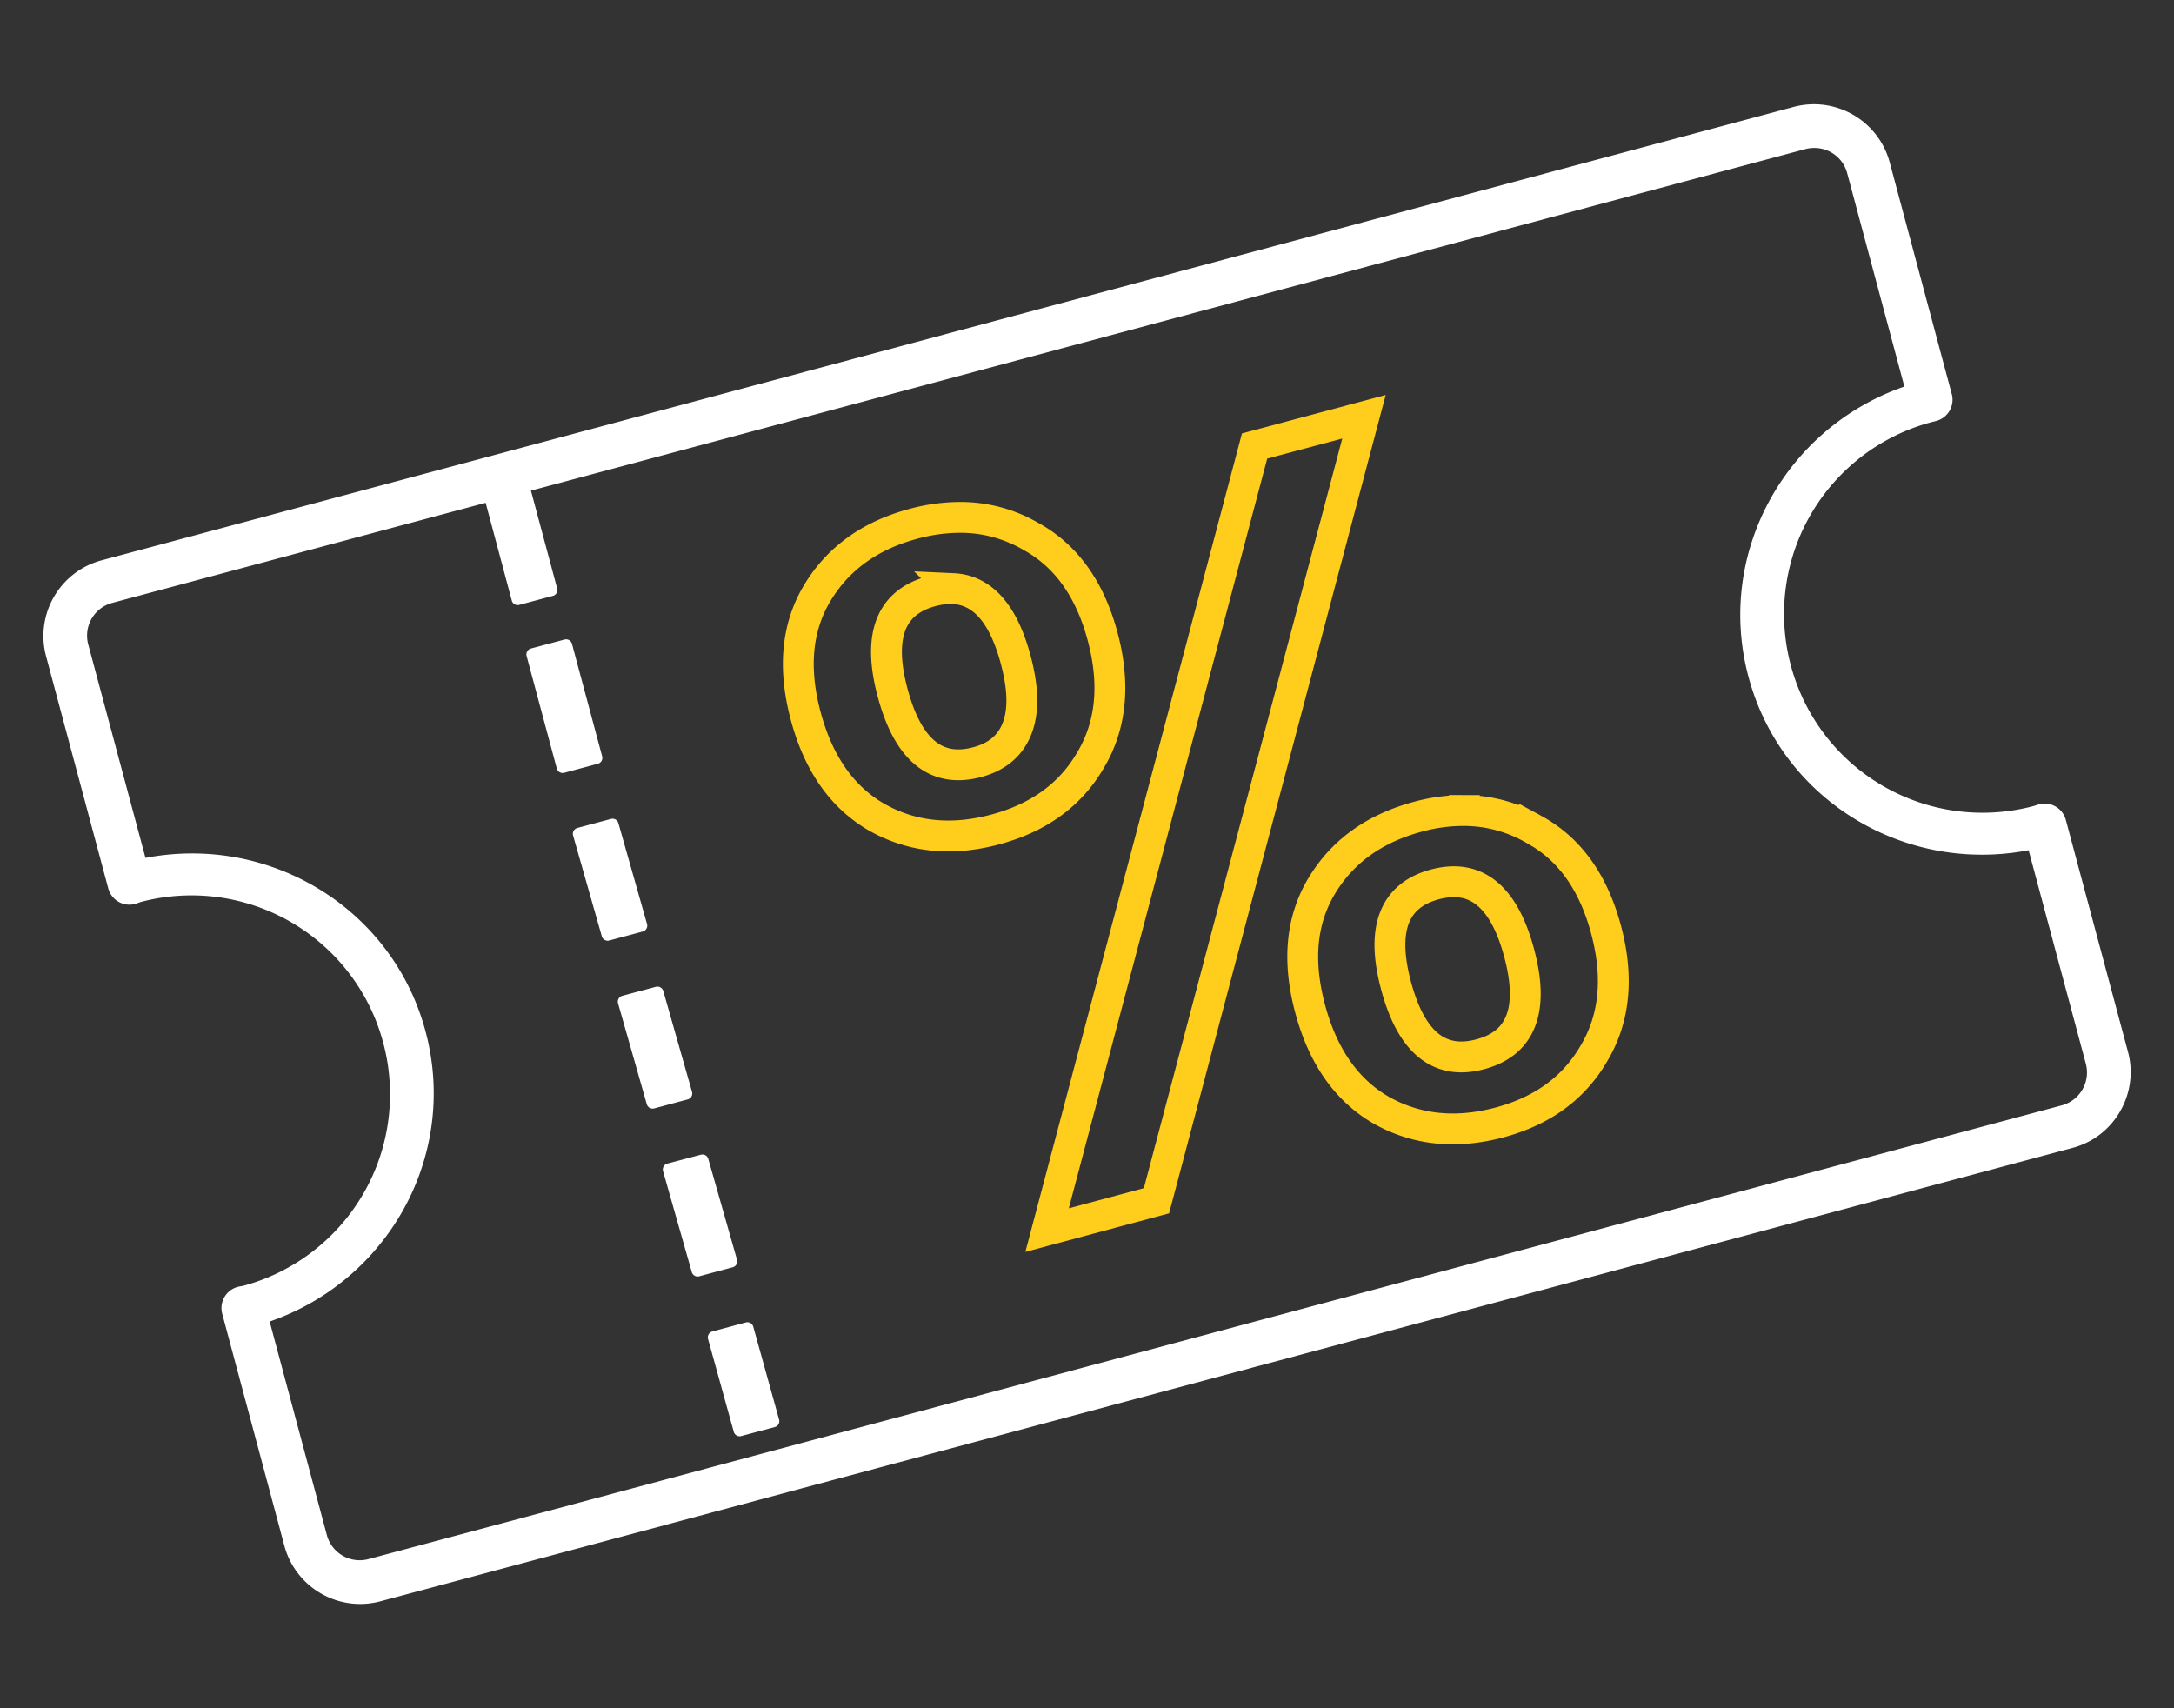 <svg xmlns="http://www.w3.org/2000/svg" width="112" height="88" fill="none"><rect width="100%" height="100%" fill="#333333" stroke="none"/><path d="M93.305 7.946a3.69 3.69 0 0 0-.741.118L26.617 25.732l-1.727.464-19.518 5.23a3.723 3.723 0 0 0-2.627 4.549L5.95 47.94a.816.816 0 0 0 1.073.555c.063-.024.126-.046.19-.069a10.533 10.533 0 0 1 12.902 7.462 10.533 10.533 0 0 1-7.453 12.915h-.005c-.066.014-.134.024-.2.036a.816.816 0 0 0-.636 1.014l3.204 11.96a3.73 3.73 0 0 0 4.553 2.632l19.518-5.23 1.727-.464 65.952-17.669c1.976-.53 3.151-2.583 2.622-4.558l-3.204-11.956a.816.816 0 0 0-1.054-.559c-.064.024-.131.043-.196.064a10.533 10.533 0 0 1-12.915-7.453 10.538 10.538 0 0 1 7.69-12.978.816.816 0 0 0 .6-1.005l-3.2-11.947a3.729 3.729 0 0 0-3.813-2.744Zm.104 1.622a2.058 2.058 0 0 1 2.131 1.545l3.018 11.26c-6.147 1.966-9.796 8.372-8.107 14.67 1.689 6.297 8.05 10.017 14.355 8.643l3.018 11.261a2.067 2.067 0 0 1-1.473 2.558L19.155 82.868A2.065 2.065 0 0 1 16.6 81.39l-3.017-11.26c6.147-1.964 9.793-8.367 8.107-14.665-1.687-6.299-8.046-10.02-14.351-8.648L4.318 35.552a2.06 2.06 0 0 1 1.477-2.549l19.517-5.23 1.427 5.339 1.732-.463-1.432-5.34L92.986 9.636c.142-.038.284-.06.423-.068zM29.234 35.503l-1.732.463 1.555 5.794 1.731-.464zm2.392 9.242-1.731.464 1.48 5.194 1.726-.463zm2.313 8.648-1.727.463 1.48 5.195 1.727-.464zm2.318 8.648-1.727.459 1.48 5.199 1.727-.464zm2.317 8.643-1.726.464 1.325 4.782 1.731-.463z" style="color:#000;fill:#fff;stroke:#fff;stroke-width:.627;stroke-linecap:round;stroke-linejoin:round;stroke-miterlimit:4;stroke-dasharray:none" transform="translate(-.07 -2.255)"/><g style="font-size:22.38px;line-height:1.25;font-family:Optima-Medium;-inkscape-font-specification:Optima-Medium;text-align:center;letter-spacing:0;word-spacing:0;text-anchor:middle;fill:#000;stroke:none;stroke-width:1.199"><path d="m181.885 116.668-2.422.648-4.594 17.358 2.422-.65zm-8.932 2.228a3.946 3.946 0 0 0-1.045.143c-.965.259-1.677.774-2.135 1.545-.447.753-.53 1.657-.248 2.709.282 1.052.807 1.8 1.575 2.242.781.44 1.655.528 2.62.27.966-.259 1.67-.772 2.114-1.54.458-.77.546-1.682.264-2.734-.282-1.052-.812-1.79-1.59-2.215a3.088 3.088 0 0 0-1.555-.42zm-.164 1.577c.65.03 1.112.555 1.385 1.574.174.648.18 1.164.02 1.547-.15.364-.44.605-.872.72-.908.244-1.533-.268-1.873-1.537-.336-1.253-.048-2.002.86-2.246.17-.045.33-.065.48-.058zm11.318 4.912a3.844 3.844 0 0 0-1.03.138c-.966.26-1.678.774-2.136 1.545-.447.753-.53 1.655-.248 2.707.282 1.052.807 1.801 1.575 2.245.781.439 1.655.528 2.62.27.952-.256 1.65-.767 2.092-1.534.458-.771.546-1.682.264-2.735-.282-1.052-.812-1.79-1.59-2.214a3.092 3.092 0 0 0-1.547-.422zm-.173 1.578c.65.03 1.113.555 1.386 1.574.336 1.254.049 2.001-.86 2.244-.907.244-1.528-.262-1.864-1.515-.336-1.254-.05-2.001.857-2.245.17-.045.33-.065.48-.058z" aria-label="%" style="font-weight:500;font-family:Poppins;-inkscape-font-specification:&quot;Poppins Medium&quot;;fill:none;fill-opacity:1;stroke:#ffcd1b;stroke-width:.683;stroke-miterlimit:4;stroke-dasharray:none" transform="translate(-352.977 -250.018) scale(2.327)"/></g></svg>